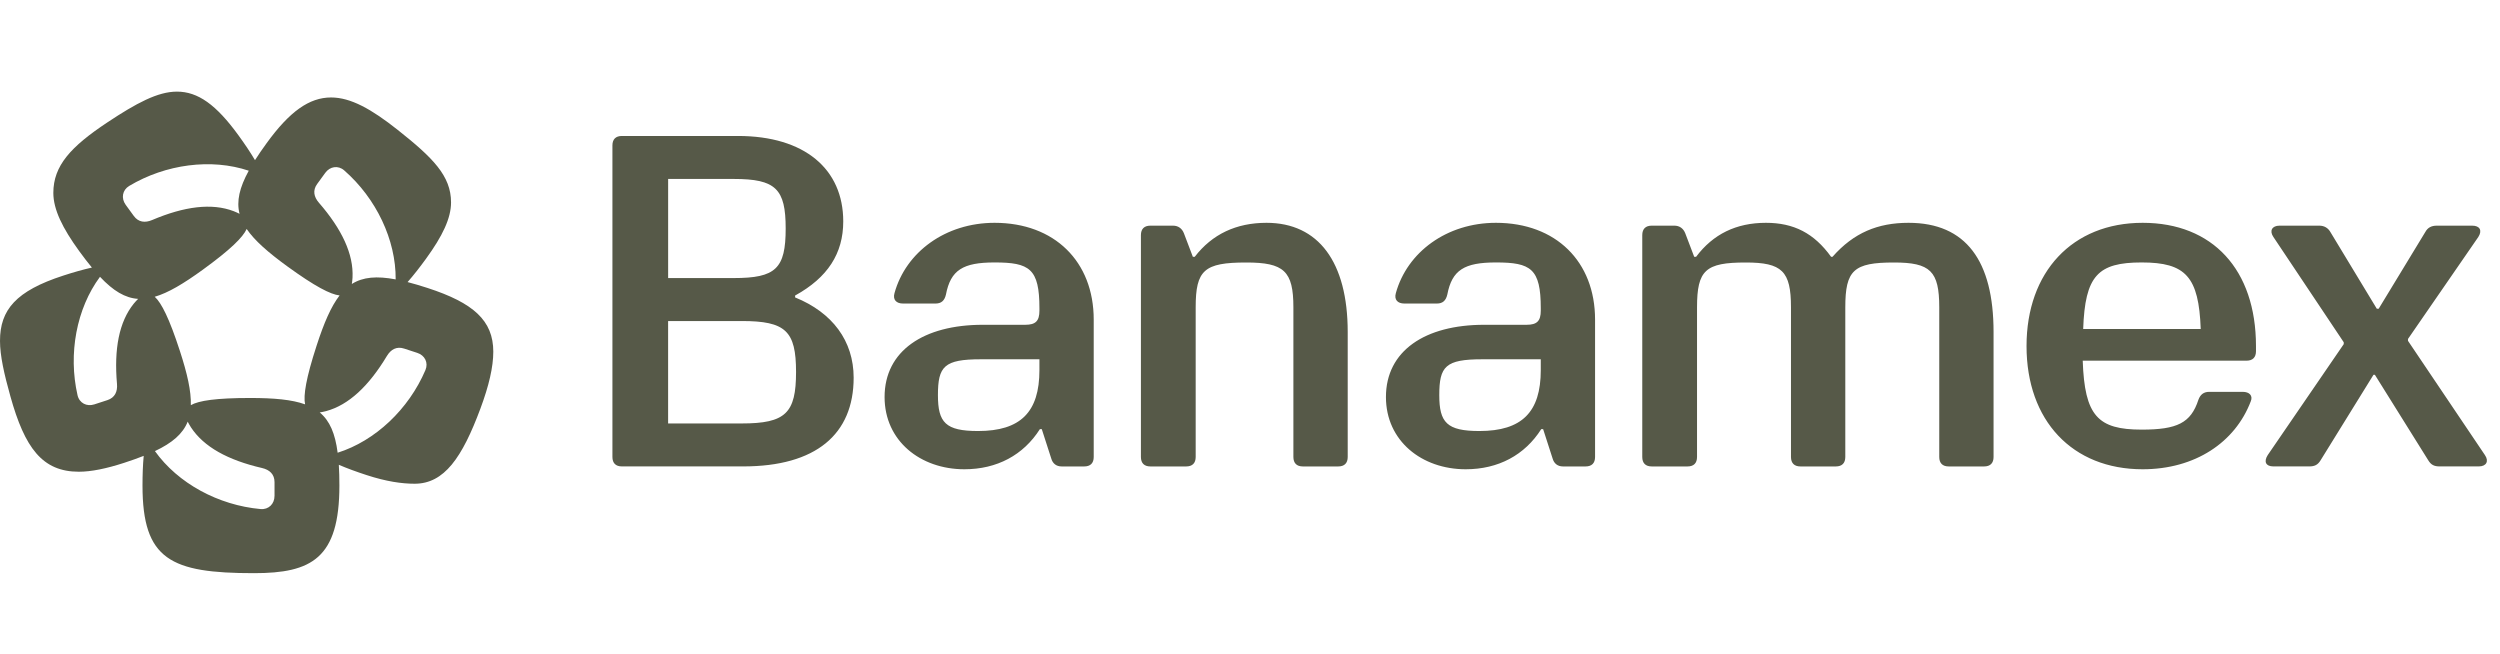 <svg width="191" height="50" viewBox="0 0 191 50" fill="none" xmlns="http://www.w3.org/2000/svg">
<path d="M32.659 21.999C32.112 21.821 31.608 21.673 31.139 21.551C31.597 21.032 32.077 20.415 32.546 19.77C33.818 18.019 34.46 16.667 34.46 15.463C34.46 13.429 33.063 12.048 30.398 9.934C28.375 8.329 26.788 7.446 25.294 7.446C23.62 7.446 22.119 8.532 20.378 10.928C20.039 11.393 19.742 11.826 19.482 12.236C19.13 11.64 18.693 10.991 18.224 10.346C16.514 7.99 15.119 7 13.517 7C12.053 7 10.418 7.881 8.204 9.35C5.408 11.206 4.075 12.657 4.075 14.737C4.075 16.003 4.772 17.422 6.053 19.186C6.392 19.651 6.712 20.068 7.021 20.442C6.345 20.593 5.594 20.808 4.836 21.055C1.226 22.227 0 23.663 0 26.045C0 27.177 0.316 28.569 0.793 30.276C1.894 34.226 3.235 36.04 6.025 36.04C6.965 36.04 8.126 35.803 9.485 35.36C10.033 35.182 10.527 35.006 10.979 34.828C10.914 35.517 10.887 36.298 10.887 37.095C10.887 42.768 13.047 43.79 19.407 43.79C23.8 43.79 25.93 42.662 25.93 37.095C25.93 36.521 25.915 35.994 25.886 35.51C26.522 35.785 27.255 36.051 28.014 36.298C29.509 36.785 30.697 36.957 31.677 36.957C33.943 36.957 35.31 34.96 36.704 31.216C37.353 29.471 37.688 28.043 37.688 26.867C37.684 24.485 36.168 23.14 32.659 21.999ZM24.229 14.059L24.852 13.203C25.206 12.714 25.834 12.611 26.299 13.019C28.743 15.154 30.254 18.328 30.229 21.346C28.783 21.072 27.726 21.16 26.88 21.696C26.905 21.543 26.922 21.378 26.933 21.204C27.021 19.421 26.125 17.516 24.365 15.488C23.98 15.047 23.875 14.547 24.229 14.059ZM21.96 20.356C24.055 21.878 25.252 22.497 25.945 22.571C25.29 23.418 24.75 24.674 24.185 26.417C23.385 28.88 23.166 30.209 23.308 30.892C22.301 30.53 20.939 30.406 19.107 30.406C16.519 30.406 15.184 30.607 14.579 30.954C14.612 29.885 14.309 28.55 13.742 26.808C12.942 24.347 12.339 23.14 11.822 22.673C12.85 22.374 14.024 21.673 15.506 20.597C17.601 19.076 18.561 18.128 18.846 17.493C19.449 18.377 20.478 19.279 21.96 20.356ZM9.872 14.204C12.659 12.54 16.144 12.083 19.005 13.042C18.298 14.333 18.055 15.365 18.302 16.336C18.164 16.265 18.013 16.198 17.85 16.133C16.18 15.497 14.093 15.761 11.621 16.811C11.082 17.039 10.575 16.985 10.221 16.497L9.598 15.641C9.244 15.149 9.342 14.522 9.872 14.204ZM10.219 23.2C9.098 24.59 8.704 26.658 8.938 29.333C8.989 29.916 8.781 30.381 8.208 30.569L7.203 30.896C6.628 31.082 6.061 30.797 5.923 30.193C5.201 27.03 5.843 23.573 7.639 21.148C8.648 22.219 9.554 22.77 10.554 22.834C10.443 22.941 10.332 23.065 10.219 23.2ZM20.972 37.892C20.972 38.495 20.526 38.947 19.909 38.892C16.676 38.6 13.589 36.921 11.837 34.464C13.168 33.836 13.97 33.142 14.34 32.214C14.409 32.352 14.495 32.495 14.587 32.645C15.564 34.14 17.408 35.153 20.026 35.758C20.595 35.891 20.974 36.231 20.974 36.835V37.892H20.972ZM32.501 28.278C31.225 31.262 28.674 33.681 25.796 34.588C25.608 33.127 25.198 32.151 24.428 31.511C24.582 31.488 24.744 31.451 24.915 31.409C26.639 30.942 28.172 29.502 29.557 27.2C29.858 26.698 30.3 26.444 30.873 26.631L31.878 26.959C32.455 27.145 32.746 27.707 32.501 28.278Z" fill="#565948"/>
<path d="M75.986 17.023C72.234 17.023 69.204 19.26 68.339 22.397C68.195 22.903 68.483 23.19 68.988 23.19H71.478C71.91 23.19 72.163 22.974 72.27 22.504C72.63 20.63 73.569 20.051 75.986 20.051C78.655 20.051 79.412 20.52 79.412 23.55V23.732C79.412 24.525 79.123 24.814 78.33 24.814H75.084C70.576 24.814 67.582 26.798 67.582 30.333C67.582 33.688 70.323 35.852 73.678 35.852C76.166 35.852 78.186 34.77 79.448 32.786H79.592L80.314 35.023C80.423 35.419 80.71 35.636 81.107 35.636H82.838C83.307 35.636 83.56 35.383 83.56 34.914V24.418C83.56 19.98 80.567 17.023 75.986 17.023ZM79.412 28.276C79.412 31.486 77.97 32.93 74.724 32.93C72.234 32.93 71.658 32.281 71.658 30.189C71.658 27.989 72.127 27.449 74.94 27.449H79.412V28.276ZM60.746 22.723V22.579C63.233 21.208 64.424 19.369 64.424 16.916C64.424 12.914 61.468 10.388 56.383 10.388H47.511C47.041 10.388 46.789 10.641 46.789 11.11V34.912C46.789 35.381 47.041 35.634 47.511 35.634H56.78C62.333 35.634 65.219 33.181 65.219 28.855C65.217 26.041 63.595 23.878 60.746 22.723ZM51.046 13.672H56.059C59.269 13.672 60.026 14.429 60.026 17.458C60.026 20.524 59.269 21.244 56.059 21.244H51.046V13.672ZM56.67 32.352H51.044V24.527H56.67C60.024 24.527 60.818 25.283 60.818 28.422C60.818 31.559 60.026 32.352 56.67 32.352ZM189.849 34.768L183.97 26.04V25.896L189.344 18.105C189.667 17.6 189.451 17.24 188.875 17.24H186.169C185.772 17.24 185.483 17.384 185.303 17.709L181.731 23.588H181.588L178.053 17.745C177.873 17.422 177.583 17.24 177.187 17.24H174.157C173.581 17.24 173.365 17.636 173.688 18.105L179.062 26.149V26.292L173.255 34.768C172.932 35.274 173.112 35.634 173.688 35.634H176.429C176.825 35.634 177.078 35.525 177.294 35.165L181.333 28.636H181.442L185.518 35.165C185.734 35.525 185.987 35.634 186.383 35.634H189.376C189.957 35.634 190.173 35.238 189.849 34.768ZM96.76 17.023C94.453 17.023 92.612 17.889 91.278 19.62H91.134L90.448 17.816C90.305 17.456 90.015 17.24 89.619 17.24H87.888C87.419 17.24 87.166 17.493 87.166 17.962V34.914C87.166 35.383 87.419 35.636 87.888 35.636H90.628C91.097 35.636 91.35 35.383 91.35 34.914V23.481C91.35 20.631 91.999 20.055 95.209 20.055C98.095 20.055 98.815 20.704 98.815 23.481V34.914C98.815 35.383 99.068 35.636 99.537 35.636H102.243C102.712 35.636 102.965 35.383 102.965 34.914V25.356C102.963 20.017 100.728 17.023 96.76 17.023ZM163.699 17.023C158.326 17.023 154.827 20.775 154.827 26.438C154.827 32.137 158.326 35.852 163.699 35.852C167.704 35.852 170.768 33.797 171.959 30.659C172.139 30.226 171.852 29.937 171.346 29.937H168.786C168.353 29.937 168.1 30.153 167.956 30.549C167.38 32.317 166.332 32.823 163.628 32.823C160.273 32.823 159.264 31.777 159.12 27.556H171.635C172.104 27.556 172.357 27.303 172.357 26.834V26.438C172.355 20.593 169.038 17.023 163.699 17.023ZM159.155 25.138C159.298 21.062 160.273 20.051 163.626 20.051C166.982 20.051 167.991 21.133 168.135 25.138H159.155ZM145.811 17.023C143.467 17.023 141.626 17.78 140.004 19.62H139.895C138.597 17.816 137.045 17.023 134.918 17.023C132.645 17.023 130.879 17.889 129.581 19.62H129.437L128.751 17.816C128.608 17.456 128.319 17.24 127.922 17.24H126.191C125.722 17.24 125.469 17.493 125.469 17.962V34.914C125.469 35.383 125.722 35.636 126.191 35.636H128.931C129.401 35.636 129.653 35.383 129.653 34.914V23.481C129.653 20.631 130.303 20.055 133.369 20.055C136.145 20.055 136.831 20.704 136.831 23.481V34.914C136.831 35.383 137.084 35.636 137.553 35.636H140.259C140.728 35.636 140.981 35.383 140.981 34.914V23.481C140.981 20.631 141.63 20.055 144.696 20.055C147.473 20.055 148.159 20.704 148.159 23.481V34.914C148.159 35.383 148.411 35.636 148.881 35.636H151.587C152.056 35.636 152.308 35.383 152.308 34.914V25.356C152.303 19.944 150.211 17.023 145.811 17.023ZM114.289 17.023C110.537 17.023 107.508 19.26 106.642 22.397C106.498 22.903 106.786 23.19 107.291 23.19H109.781C110.214 23.19 110.466 22.974 110.574 22.504C110.934 20.63 111.872 20.051 114.289 20.051C116.958 20.051 117.715 20.52 117.715 23.55V23.732C117.715 24.525 117.426 24.814 116.633 24.814H113.387C108.879 24.814 105.886 26.798 105.886 30.333C105.886 33.688 108.626 35.852 111.981 35.852C114.469 35.852 116.489 34.77 117.751 32.786H117.895L118.617 35.023C118.726 35.419 119.013 35.636 119.41 35.636H121.141C121.61 35.636 121.863 35.383 121.863 34.914V24.418C121.863 19.98 118.87 17.023 114.289 17.023ZM117.715 28.276C117.715 31.486 116.273 32.93 113.027 32.93C110.537 32.93 109.961 32.281 109.961 30.189C109.961 27.989 110.43 27.449 113.243 27.449H117.715V28.276Z" fill="#565948"/>
</svg>
